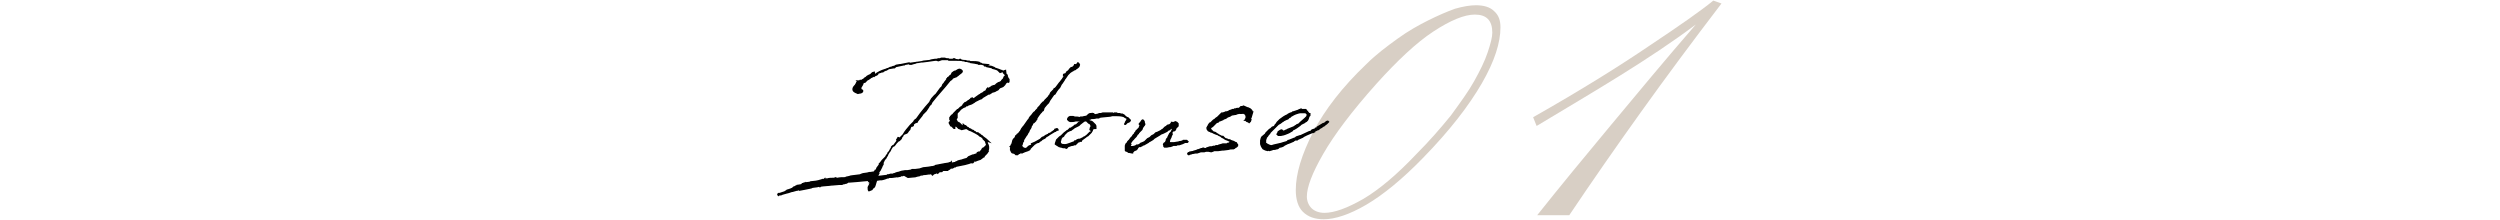 <?xml version="1.0" encoding="utf-8"?>
<!-- Generator: Adobe Illustrator 26.3.1, SVG Export Plug-In . SVG Version: 6.00 Build 0)  -->
<svg version="1.1" id="_イヤー_2" xmlns="http://www.w3.org/2000/svg" xmlns:xlink="http://www.w3.org/1999/xlink" x="0px"
	 y="0px" viewBox="0 0 428.7 37.7" style="enable-background:new 0 0 428.7 37.7;" xml:space="preserve">
<style type="text/css">
	.st0{fill:#D8CFC5;}
	.st1{stroke:#000000;stroke-width:0.25;stroke-miterlimit:10;}
	.st2{fill:none;}
</style>
<g id="design">
	<g>
		<g>
			<g>
				<g>
					<g>
						<path class="st0" d="M222.2,32.6c0-2.8,1-6.1,3-10c2-3.8,5-7.7,9.1-11.6c1.7-1.7,3.6-3.1,5.4-4.4c1.8-1.3,3.6-2.3,5.2-3.1
							s3.2-1.5,4.6-2c1.4-0.4,2.6-0.6,3.6-0.6c1.3,0,2.4,0.3,3.1,1c0.8,0.7,1.1,1.6,1.1,2.8c0,2.6-1,5.8-3.2,9.6
							c-2.2,3.8-5.5,8.1-10.1,12.8c-3.5,3.6-6.8,6.3-9.7,8c-2.9,1.7-5.4,2.5-7.3,2.5c-1.5,0-2.7-0.4-3.6-1.3
							C222.6,35.5,222.2,34.2,222.2,32.6z M252.9,2.5c-1.8,0-4.2,1-7.1,2.9s-6.2,5-9.8,9c-4.2,4.7-7.2,8.7-9.1,12s-2.8,5.7-2.8,7.3
							c0,0.8,0.3,1.5,0.8,2c0.5,0.5,1.3,0.8,2.2,0.8c1.7,0,3.9-0.8,6.7-2.4c2.7-1.6,5.8-4.2,9.1-7.7c2.2-2.2,4.2-4.5,5.9-6.6
							c1.6-2.2,3-4.1,4-5.9c1-1.8,1.8-3.4,2.3-4.9c0.5-1.5,0.8-2.6,0.8-3.4C255.9,3.5,254.9,2.5,252.9,2.5z"/>
						<path class="st0" d="M295.2,0.6c-4.9,6.4-9.5,12.6-13.8,18.6c-4.3,6-8.4,11.9-12.3,17.7h-5.5c3.9-4.9,8.1-10,12.6-15.4
							c4.5-5.4,9.3-11.2,14.6-17.3c-4,3-8.4,5.9-12.9,8.7s-9.4,5.7-14.4,8.7l-0.6-1.5c8.3-4.7,15-8.9,20-12.3
							c5.1-3.4,8.7-5.9,10.9-7.7L295.2,0.6z"/>
					</g>
				</g>
				<g>
					<path class="st1" d="M169,24.1L169,24.1l0.2,0.3l0.1,0.1v0.1c0.2,0.3,0.3,0.8,0.1,1.3l-0.1,0.1h0.1l-0.2,0.3l-0.3,0.3l-0.1,0.1
						l-0.1,0.2l0,0h-0.1l0,0l-0.1,0.1l-0.4,0.3l-0.3,0.1l-0.3,0.1l-0.2,0.1h-0.1H167H167c-0.1,0.1-0.1,0.1-0.2,0.1l0.1,0.1l-0.1,0.1
						h-0.1l0,0l0,0v-0.1l0,0l0,0l0,0c-0.7,0.3-1.7,0.5-2.8,0.7l-0.1,0.1h-0.1h-0.1l-0.1,0.1l-0.2,0.1h-0.1h-0.1h-0.1l-0.1,0.1H163
						h-0.1l-0.1,0.1l-0.2,0.1l-0.1,0.1h-0.2h-0.6l-0.1,0.1l-0.1,0.1h-0.1h-0.1l-0.5,0.1l0.1,0.1l-0.1,0.1l-0.1-0.1l-0.3,0.1
						l-0.3,0.1l-0.1-0.1l0.1,0.1l-0.1,0.1l-0.1,0.1l-0.1-0.1v-0.1l0.1-0.1h-0.1h-0.1h-0.1l-0.1,0.1h-0.1h-0.1l-0.7,0.1h-0.1h-0.1
						c-0.2,0.1-0.3,0.1-0.6,0.1l-0.1,0.1l-0.5,0.1l-0.3,0.1h-0.1l-1.1,0.1L155,30l-0.2,0.1h-0.3l-0.1,0.1l-0.5,0.1l-0.1-0.1
						l-0.1,0.1l-0.8,0.1h-0.3c-0.1,0-0.2,0-0.3,0.1h-0.2l-0.2,0.1l-0.3,0.1l-0.4,0.1h-0.3c-0.2,0-0.4,0.1-0.6,0.1
						c-0.1,0.3-0.2,0.7-0.3,1c-0.1,0.1-0.1,0.3-0.3,0.3l-0.2,0.3l-0.5,0.2c-0.1-0.1-0.1-0.3-0.1-0.6c0.1-0.2,0.2-0.4,0.3-0.6l0,0
						l0.1-0.1v-0.1h-0.1l0,0l0,0l0.1-0.1l0,0l0.1-0.1h0.1c0.1-0.1,0.1-0.1,0.1-0.2v-0.1h-0.1c-0.1,0-0.2,0.1-0.3,0.1v0.1l-0.1,0.1
						H149l0.1-0.2l0,0c-0.8,0.1-1.5,0.1-2.2,0.2l0,0l-1.3,0.1c-0.1,0-0.1,0-0.2,0l-0.1,0.1l-0.2,0.1h-0.1l-0.3,0.1h-0.1h-0.1
						l-0.1,0.1h-0.5l-1.2,0.1l0,0h-0.1c-0.6,0.1-1.3,0.1-1.9,0.2l-0.1,0.1l-0.1-0.1l-0.4,0.1l-0.8,0.1l0,0l-0.2,0.1l0,0
						c-0.6,0.1-1.3,0.3-2,0.4l-0.1-0.1l-0.3,0.1h-0.1l-0.7,0.2h-0.1l-0.6,0.2l0,0l0,0l-0.4,0.1l-0.7,0.2l0,0
						c-0.1,0.1-0.3,0.1-0.4,0.1h-0.1l-0.1,0.1l0,0l-0.1-0.1v-0.1l0.1-0.1h0.1h0.1l0.9-0.3l0.1-0.1h0.1c0.1,0,0.1-0.1,0.1-0.1
						l0.1-0.1h0.1c0.3-0.1,0.6-0.2,0.8-0.3l0.1-0.1l0.1-0.1l0.3-0.1l0.1-0.1h0.1l0.1-0.1h0.1l0.6-0.1l0.2-0.1l-0.1,0.1l0,0
						c0.1,0,0.1-0.1,0.1-0.1v-0.1h0.1l0.2-0.1l0.8-0.1h0.1l0.2-0.1l0.9-0.1l0.5-0.1l0.3-0.1h0.1l0.2-0.1h0.1h0.2l0.1-0.1v0.1
						l0.1-0.1h0.3h0.1c0.3-0.1,0.6-0.1,1-0.1h0.1l0.3-0.1l0.2,0.1h0.1c0.4-0.1,0.8-0.1,1.3-0.1h0.1l0.1-0.1l0.5-0.1l0.3-0.1l0.8-0.1
						l0.8-0.1l0.2-0.1l0.3-0.1l0.7-0.1l0.4-0.1h0.2l0.6-0.1l0.1-0.1l0.1-0.2h0.1l0.1-0.1l0.1-0.3l0.3-0.4l0.1-0.1v-0.2l0.1-0.1
						l0.1-0.1l0.3-0.4l0.1-0.1l0.1-0.1l0.1-0.1l0.1-0.1l0.1-0.1l0.1-0.1l0.1-0.2l0.3-0.4v-0.1l0.1-0.1l0.1-0.1l0.1-0.1l0.1-0.2v-0.1
						l0.1-0.1l0.1-0.2v-0.1l0.1-0.1h0.1l0.1-0.1l0.1-0.1l0.6-0.8l0,0l-0.1-0.1v-0.1l0.1-0.1l0.1-0.1v-0.1h0.1v-0.1L154,24h0.1
						l0.3-0.4l0.1-0.1l0.1-0.1l0.1-0.1l0.1-0.1l0.1-0.1c0.3-0.6,0.8-1.1,1.2-1.6l0.1-0.1l0.1-0.1l0,0l0.1-0.1l0.3-0.3l0.1-0.2
						l0.1-0.1l0.1-0.1h0.1c0.5-0.7,1-1.4,1.6-2.1l0.7-0.8c0.1-0.1,0.1-0.1,0.1-0.2l0.3-0.5c0.1,0,0.1-0.1,0.1-0.1
						c0.2-0.2,0.3-0.4,0.6-0.6l0.8-1.1c0.2-0.1,0.3-0.3,0.4-0.6c0.1-0.1,0.3-0.3,0.3-0.4l0.1-0.1l0.3-0.4v-0.1
						c0.1,0,0.1-0.1,0.1-0.1c0-0.1,0.1-0.1,0.1-0.1c0.1-0.1,0.2-0.1,0.3-0.3l0,0c0.1-0.1,0.3-0.1,0.3-0.3l0.1-0.2
						c0.2-0.1,0.3-0.3,0.6-0.3c0.2-0.1,0.4-0.3,0.6-0.3h0.1c0.3,0.1,0.6,0.3,0.2,0.6l-0.4,0.3l-0.1,0.1c-0.2,0.1-0.3,0.3-0.5,0.3
						c-0.2,0.1-0.5,0.1-0.6,0.4l-0.3,0.2c-1,1.3-2.1,2.4-3.1,3.7l-0.2,0.4c-0.2,0.1-0.3,0.3-0.4,0.5l-0.4,0.6l-0.1,0.1l-0.3,0.3
						c-0.1,0.1-0.1,0.1-0.2,0.2c0,0.1-0.1,0.1-0.1,0.2l-0.8,1l0,0v0.1l-0.5,0.2c0,0.1-0.1,0.1-0.1,0.1l-0.1,0.1l-0.1,0.1h0.1v0.1
						l-0.1,0.1h-0.1l0,0v-0.1l-0.1,0.1l-0.1,0.1l-0.1,0.1v0.1l0,0h-0.1v0.2v0.1l-0.1,0.1l-0.1,0.1l-0.2,0.3l-0.1,0.1L155,23
						l-0.1,0.1l-0.1,0.1v0.1l-0.1,0.1l-0.1,0.1v0.1l-0.1,0.2l-0.1,0.1l0,0l-0.1,0.1l-0.1,0.1h-0.1l-0.1,0.1l-0.1,0.1l-0.1,0.1
						l-0.1,0.1l-0.3,0.4l-0.1,0.1h-0.1h-0.1c-0.3,0.5-0.6,1-0.9,1.5c0,0.2-0.2,0.3-0.3,0.6c-0.1,0.1-0.3,0.3-0.4,0.6
						c-0.1,0.1-0.1,0.3-0.1,0.5c-0.1,0.1-0.2,0.3-0.2,0.4l-0.3,0.6c-0.1,0.1-0.2,0.3-0.3,0.4l0.1,0.1l-0.3,0.6
						c0.6-0.1,1.1-0.1,1.7-0.2l0.1-0.1h0.2l0.3-0.1h0.1h0.3l0.2-0.1h0.1l0.2-0.1l0.3-0.1h0.1l0.3-0.1l0.3-0.1l0.6-0.1c0,0,0,0,0.1,0
						h0.2c0.1,0,0.1,0,0.1,0l0.6-0.1l0.2-0.1h0.2l0.3,0l0.8-0.1l0.3-0.1l0.3-0.1l0.9-0.1l0.6-0.1h0.1l0.4-0.1l0.1-0.1l0,0
						c0.6-0.1,1.4-0.3,2.2-0.4l0.3-0.1h0.1l0.1-0.1V28h0.1l0.5-0.1h0.1l0.1-0.1l0.3-0.1l0,0l0.1-0.1h0.1l0.3-0.1h0.1l0.3-0.1
						l0.3-0.1l0.4-0.1l0.1-0.1l0.1-0.1l0.1-0.1l0.7-0.3l0,0h0.1l0.6-0.2l0.1-0.1v-0.1l0.2-0.1l0.1,0.1l0.3-0.3l0.1-0.1l0.1-0.1v-0.1
						l0.1-0.1l0.1-0.1h0.1l0.1-0.1c0.1-0.1,0.2-0.2,0.3-0.3c0.1-0.1,0.1-0.2,0.1-0.3V25v-0.1v-0.1c-0.1-0.2-0.1-0.3-0.2-0.6l0,0
						l-0.1-0.1l-0.1-0.1l-0.1-0.1l-0.1-0.1c0,0,0,0,0-0.1c-0.1-0.1-0.3-0.3-0.6-0.4l0,0l-0.1-0.1l-0.1-0.1l0,0
						c-0.3-0.2-0.7-0.4-1.1-0.6l-0.2-0.1l-0.3-0.1l-0.3-0.2c-0.1,0-0.1-0.1-0.2-0.1l-0.8,0.2l-0.2-0.1l-0.3-0.1l-0.1-0.1l-0.1-0.1
						l-0.1-0.1l-0.1-0.1h-0.1h-0.1l-0.1,0.1V22h-0.1l0,0l-0.1-0.1l0,0h-0.1h0.1l-0.1-0.1l-0.1-0.1v-0.1l0,0l-0.2,0l-0.1-0.1v-0.1
						l-0.1-0.1l-0.1-0.2v-0.1l0.1-0.1l0.1-0.1c0-0.1,0-0.1,0-0.2l-0.1-0.1v-0.1v-0.1l0,0v-0.1l0,0l0,0h0.1v-0.1v-0.1l0,0l0,0
						l0.1-0.1l0.1-0.1l0.1-0.1h0.1l0,0c0-0.1,0.1-0.1,0.1-0.1v-0.1l0.2-0.2l0.2-0.2l0,0l0.1-0.1l0.1-0.1l0.1-0.1h0.1l0.1-0.1
						l0.1-0.1l0.1-0.1l0.1-0.1l0.2-0.1l0.1-0.1l0,0l0.1-0.1l0.1-0.2l0.1-0.1l0.1-0.1l0.1-0.1h0.1l0.3-0.2l0.1-0.1l0.2-0.1l0.1-0.1
						l0.2-0.1v-0.1h0.1l0.1-0.1L167,17l0.1-0.1l0.1-0.1l0.7-0.5l0.2-0.1l0.1-0.1l0.4-0.2l0.1-0.1l0.1-0.1h0.1l0,0l0.2-0.1l0,0v-0.1
						l0.1-0.1v-0.1l0,0l0.1-0.1l0,0l0,0v0.1l0.1-0.1h0.1l0.1-0.1h0.1l0.1-0.1l0.2-0.1l0.1-0.1l0.3-0.1h0.1l0.2-0.1l0.1-0.1l0,0
						l0.1-0.1l0.3-0.2l0.3-0.1l0,0c0.1-0.1,0.3-0.1,0.3-0.3l0.1-0.1l0.2-0.2l0.1-0.3l0.1-0.1l0.1-0.1c0.1-0.1,0.1-0.2,0.1-0.3
						c0-0.2-0.1-0.4-0.1-0.6l0,0l-0.9,0.3l-0.1-0.1l0,0l0,0l0,0l0,0l-0.1-0.1l-0.1-0.1l-0.1-0.1l-0.2-0.1l-0.3-0.1l-0.4-0.1l0,0
						l-0.1-0.1l-0.4-0.1l-0.5-0.1l-0.1-0.1l-0.3-0.1l-0.1-0.1l-0.3-0.1l-0.1-0.1l-0.3-0.1h-0.1H168l-0.1-0.1c-0.4-0.1-0.8-0.1-1-0.1
						h-0.3h-0.2l-0.2-0.1h-0.3l-0.4-0.1h-0.1h-0.1c-0.6-0.1-1-0.1-1.6-0.1h-0.1h-0.2h-0.4h-0.1h-0.1h-0.1l-0.1-0.1h-0.3h-0.8
						l-0.3,0.1l-0.3,0.1l-0.3-0.1h-0.2l-0.7,0.1l-0.7,0.1l-0.8,0.1l-0.2,0l-0.7,0.1l-1.4,0.2l-0.6,0.1h-0.1l-0.1,0.1h-0.1
						c-0.5,0.1-1,0.2-1.4,0.3l-0.1,0.1l-0.1,0.1l-0.1,0l-0.6,0.1l-0.6,0.1l-0.1,0.1h-0.1l-0.6,0.2c-0.3,0.1-0.6,0.3-0.8,0.4
						c-0.2,0.1-0.4,0.3-0.6,0.5c-0.2,0.1-0.3,0.2-0.6,0.3l-0.1,0.1l-0.3,0.2l-0.2,0.1c-0.1,0-0.1,0.1-0.1,0.1l-0.1,0.1l-0.1,0.1
						l-0.1,0.1h-0.2h-0.1l0,0c0.1,0.1-0.1,0.2-0.1,0.4c-0.1,0.2-0.2,0.3-0.3,0.5v0.1v0.1h-0.1l-0.1,0.1l-0.1,0.1c0.1,0,0.2,0,0.3,0
						c0.2,0,0.4,0.1,0.3,0.3c-0.2,0.3-0.5,0.2-0.8,0.3c-0.2-0.1-0.5-0.2-0.6-0.3c-0.3-0.2-0.3-0.6,0.1-1l0.1-0.1l0.1-0.2l0.1-0.1
						v-0.1l0.1-0.1l0.1-0.1l-0.1-0.1h0.1v0.1l0.2-0.1h0.1l0.1-0.1l0.1,0.1l0.3-0.2l0.2-0.1l0.1-0.1l0.1-0.1l0.2-0.1l0.1-0.1l0.1-0.1
						c0.2-0.1,0.3-0.2,0.6-0.3l0.1-0.1l0.1-0.1l0.1-0.1l0.3-0.1L150,13l0.1-0.1h0.1c0.1,0,0.1-0.1,0.2-0.1l0.1-0.1v-0.1l0.1-0.1h0.1
						c0,0,0.1,0,0.1-0.1h0.1h0.1c0.1-0.1,0.3-0.1,0.4-0.1l0.1-0.1l0.2-0.1l0.2-0.1h0.1l0.1-0.1h0.1l0.1-0.1l0.1-0.1h0.1l0.1-0.1
						l0.4-0.1c0.1-0.1,0.3-0.1,0.4-0.1l0.1-0.1l0.2-0.1l0.6-0.1h0.1c0.5-0.1,1-0.2,1.5-0.3L156,11h0.3l0.3-0.1l0.4-0.1l0.2-0.1h0.2
						l0.6-0.1l0.4-0.1l1-0.1l0.3-0.1l0.6-0.1h0.3l0.3-0.1h0.3l0.2-0.1h0.6l0.3,0.1h0.3l0.2,0.1h0.6l0.1-0.1h0.1h0.1v0.1l0.7,0.1
						l0.2-0.1h0.1l0.1,0.1l0.3,0.1h0.3l0.1,0.1l0,0c0.1,0,0.1,0,0.2,0h0.1l0.3,0.1l0,0h0.1h0.1h0.1v0.1l0.7,0.1l0.5,0.1h0.1l0.1,0.1
						c0.1,0,0.1,0,0.2,0l0,0l0.1-0.1l0.1,0.1c0.1,0,0.1,0,0.1,0h0.1l1,0.1l-0.3,0.2h0.2l0.7,0.1l0.5,0.2l0.1,0.1l0.6,0.2l0,0l0,0
						l0.5,0.2h0.1l0.1,0.1l0.1,0.1l0.1,0.1v0.1l0.3,0.3h0.1l0,0h0.1l0,0l0,0l0.1,0.1v0.1v0.1c0.1,0.1,0.1,0.3,0.2,0.4l0.1,0.1v0.3
						v0.1c0,0.1-0.1,0.1-0.1,0.1V14l-0.2-0.1l0,0V14l-0.1,0.1l-0.1,0.1l-0.1,0.1l-0.1,0.2l-0.3,0.3l-0.2,0.1l-0.3,0.1
						c-0.1,0.1-0.3,0.2-0.3,0.3l-0.1,0.1c-0.3,0.1-0.5,0.3-0.6,0.3l-0.4,0.1l-0.1,0.1l-0.2,0.1l-0.1,0.1h-0.1l0,0h-0.1l0,0l-1,0.6
						l-0.1,0.1l-0.1,0.1l-0.3,0.1l-0.6,0.3l-0.2,0.1l-0.1,0.1l-0.5,0.3l-0.3,0.1l-0.3,0.1l-0.1,0.1l-0.2,0l0,0l-0.2,0.2l-0.3,0.1
						c-0.3,0.2-0.5,0.3-0.7,0.6l-0.3,0.3c-0.1,0.1-0.1,0.2-0.2,0.3h0.1v0.1v0.2v0.1v0.1v0.1l-0.1,0.1l-0.1,0.1
						c0.1,0.2,0.1,0.3,0.3,0.6h0.1l0.1,0.1h0.1l0.1,0.1l0.1,0.1l0.1,0.1c0.1,0.1,0.1,0.1,0.2,0.2l0,0h0.1l0.1,0.1v-0.3
						c0.1,0.1,0.3,0.2,0.4,0.2l0.1,0.1l0,0l0.1,0.1l0.1,0.1h0.1l0.1,0.1l0,0l0.1,0.1h0.1l0.2,0.1l0.1,0.1l0.3,0.1v0.1h0.1l0.1,0.1
						h0.1l0.1,0.1l0.1,0.1c0,0,0,0,0.1,0h0.1h0.1l0.1,0.1l0.1,0.1h0.1l0.2,0.2l0.2,0.1l0,0l0.1,0.1l0.1,0.1c0.3,0.2,0.7,0.5,1,0.8
						L169,24.1L169,24.1z"/>
					<path class="st1" d="M176.8,24.7c0.2-0.1,0.5-0.2,0.7-0.3l0,0l0.9-0.5l0.1-0.1l0.1-0.1l0.1-0.1l0.2-0.1h0.1l0.1-0.1l0.3-0.2
						h0.1l0.1-0.1h0.1l0.1-0.1l0.1-0.1h0.1L180,23l0.1-0.1l0.1-0.1l0.1-0.1l0.2-0.1l0.1-0.1c0.1-0.1,0.3-0.1,0.3-0.3h0.1l0.1-0.1
						h0.1h0.1l0.1,0.1v0.1l-0.1,0h-0.1l-0.1,0.1l-0.1,0.1h-0.1c-0.3,0.2-0.7,0.4-1,0.6l-0.1,0.1l-0.2,0.1v0
						c-0.1,0.1-0.1,0.1-0.2,0.1c-0.1,0.1-0.2,0.3-0.3,0.3l-0.4,0.2l-0.1,0.1l-0.1,0.1l-0.2,0.1l-0.1,0.1l-0.1,0.1l-0.1,0l-0.3,0.1
						l-0.1,0.1l-0.2,0.1l-0.1,0.1l-0.1,0.1l-0.3,0.3l-0.1,0.1l-0.1,0.1l-0.1,0.1v0.1l-0.1,0.1h-0.1l-0.1,0.1l-0.3,0.1l-0.3,0.1l0,0
						l-0.2,0.1h-0.1l-0.1,0.1l-0.3,0h-0.1l-0.1,0.1h-0.1l-0.1,0.1l-0.1,0.1l0,0h-0.1h-0.1h-0.1l-0.1-0.1l-0.1-0.1l-0.3-0.1h-0.1
						l-0.1-0.1c-0.1-0.1-0.1-0.3-0.2-0.4c0-0.2,0-0.4,0.1-0.6h-0.1l0,0l0,0l0.1-0.1v-0.1l0.1-0.1l0.1-0.3l0.1-0.4l0.1-0.2l0.1-0.1
						l0.1-0.1l0.1-0.1l0.1-0.3h0.1l0.1-0.1v-0.1l0.1-0.1h0.1l0.3-0.4l0.1-0.1l0.1-0.2l0.1-0.2l0.3-0.4l0.1-0.1l0.7-1l0.1-0.1
						l0.1-0.1v-0.1l0.2-0.3l0.1-0.1l0.1-0.1l0.3-0.4l0.1-0.1l0.1-0.1h0.1l0.1-0.1v-0.1l0.1-0.1l0,0l0.1-0.1l0.1-0.1l0.1-0.1l0,0
						v-0.1l0.1-0.1l0.1-0.1l0.1-0.1l0.3-0.4l0,0l0.1-0.1l0.1-0.1l0.1-0.1h0.1c0.1-0.1,0.1-0.2,0.2-0.3l0.1-0.1l0.1-0.1l0.1-0.1
						l0.1-0.1l0.1-0.1l0.1-0.1c0,0,0-0.1,0.1-0.1v-0.1l0.1-0.1l0.1-0.1v-0.1l0.1-0.1v-0.1l0.3-0.3l0.1-0.1l0.1-0.1l0.1-0.2h0.1
						l0.1-0.1l0.1-0.1l0.6-0.8l0.1-0.1l0.3-0.4l0.1-0.1l0.1-0.2l0.1-0.1l0.2-0.3l0.1-0.1l0,0l0.1-0.1v-0.1l0.1-0.1l0.1-0.1l-0.6,0.4
						v-0.1l0,0l0.1-0.1h0.1v0.1l0.1-0.1l0.1-0.1l0.1-0.1v-0.1l0.1-0.1l0.3-0.2l0.1-0.2l0.1-0.1l0.1-0.1l0.1-0.1l0,0l0,0h0.1h0.1
						l0.1-0.1l0.1-0.1l0.1-0.1l0.1-0.1v-0.1h0.1v0.1l0.1-0.1h0.1l0,0c0.1,0,0.1-0.1,0.1-0.1h0.1v-0.1v-0.1h-0.1l0,0h0.1h0.1l0.1,0.1
						l0.1,0.2l-0.1,0.3l-0.2,0.2l-0.3,0.2l-0.1,0.1l-0.3,0.1l-0.1,0.1l-0.2,0.1l-0.3,0.2l-0.1,0.1l-0.3,0.3l-0.4,0.6l-0.1,0.1
						l-0.1,0.2l-0.2,0.3l0,0l-0.2,0.3l-0.1,0.1l-0.3,0.6l-0.2,0.2l-0.3,0.4l-0.3,0.5l-0.2,0.1l-0.7,1l-0.1,0.2l-0.1,0.2l-0.1,0.1
						l-0.2,0.2l-0.5,0.6v0.1l-0.1,0.3h-0.1v0.1l-0.2,0.1v0.1l-0.1,0.1l-0.1,0.1l0,0l-0.3,0.4l-0.2,0.3l-0.1,0.1v0.2l-0.1,0.1
						l-0.1,0.2l-0.1,0.1l-0.1,0.1l-0.1,0.1l-0.2,0.1l-0.1,0.3l-0.1,0.1l-0.1,0.2v0.1l-0.1,0.2l-0.2,0.3l0,0l-0.1,0.3l-0.1,0.1
						l-0.1,0.2l-0.1,0.2l-0.1,0.1l-0.5,0.8v0.2l-0.1,0.1l-0.1,0.3v0.1l-0.1,0.1v0.3l0.1,0.1l0.1,0.1l0.1,0.1h0.1l0.1,0.1h0.1
						l0.3-0.1l0.1-0.1l0.1-0.1l0.1-0.1l0.2-0.1l0.3-0.1l0.1-0.1l0.2-0.1l0.1-0.1l0.3-0.1l0.1-0.1L176.8,24.7L176.8,24.7L176.8,24.7z
						"/>
					<path class="st1" d="M187.4,22.1l-0.1,0.1c0,0.1,0,0.1,0,0.1l-0.1,0.2l-0.1,0.2l-0.1,0.1l-0.2,0.2l-0.1,0.1l-0.1,0.1l-0.1,0.1
						h-0.1c-0.3,0.3-0.7,0.5-1,0.8v0.1h-0.1l-0.1,0l0,0l0,0h-0.1c0,0,0,0-0.1,0v0.1h-0.1l-0.1,0.1l0,0l-0.1,0.1l-0.1,0.1l-0.1,0.1
						l-0.1,0.1h-0.1h-0.2l-0.1,0.1h-0.1h-0.1c-0.3,0.1-0.6,0.2-0.8,0.3v0.1H183l-0.1,0.1h-0.1l-0.1-0.1h-0.1h-0.3l-0.3-0.1l0,0h-0.1
						c-0.1,0-0.2-0.1-0.3-0.1c-0.1-0.1-0.4-0.2-0.5-0.3v-0.1h-0.1v-0.1l0.1-0.3l0.1-0.3l0.1-0.1l0.2-0.2l0.1-0.1l0.1-0.1l0.3-0.2
						l0.3-0.3l0.1-0.1l0.1-0.1l0.4-0.3l0.1-0.1h0.1l0.1-0.1l0.1-0.1l0.1-0.1v0.1l0.4-0.3l0.1-0.1h0.1l0.1-0.1l0.1-0.1l0.1-0.1
						l0.3-0.1l0.2-0.2l0.1-0.1l0.1-0.1c0.2-0.1,0.3-0.2,0.5-0.3l-0.3-0.1c-0.1,0-0.2,0.1-0.3,0.1h-0.1l0,0h-0.1h-0.2
						c-0.1,0-0.3,0.1-0.6,0.1l0,0h-0.4l-0.2-0.1l-0.1-0.1l-0.1-0.1v-0.1l0.1-0.2l0.1-0.1l0.2-0.1h0.2L184,20l0.3,0.1
						c0.3,0,0.6,0,0.8,0.1l0.2-0.1h0.3L186,20h0.1l0.3-0.1c0.1,0,0.1-0.1,0.1-0.1l0.1-0.1l0.1-0.1h0.1l0.1-0.1h0.1h0.1
						c0.1,0,0.3-0.1,0.3,0h0.1l0.1,0.1c0.1,0,0.1,0.1,0.2,0.1l0.5-0.1l0,0l0.2-0.1h0.3l0.3-0.1h0.1h0.2h0.3h0.1h0.2l0,0
						c0.1,0,0.1,0,0.2,0c0.1,0,0.2,0,0.3,0h0.1h0.1h0.1l0.1,0.1h0.1l0.1-0.1h0.1h0.1h0.1h0.1l0.1,0.1h0.1h0.1h0.1h0.1
						c0.2,0.1,0.4,0.1,0.5,0.1l0.1,0.1h0.1L193,20c0.1,0.1,0.2,0.1,0.3,0.2h0.1l0.1,0.1l0.1,0.1l0.1,0.1l0.1,0.1v0.1l-0.1,0.1
						l-0.1,0.1l-0.3,0.1l-0.1,0.1l0,0l-0.1,0.1l-0.1,0.1h-0.1v-0.1l0.1-0.1v-0.1c0-0.1,0.1-0.1,0.1-0.2l0.1-0.1l0.1-0.3v-0.1
						l-0.2-0.1l-0.2-0.1l-0.1-0.1l-0.3-0.1c-0.4-0.1-0.9-0.1-1.2-0.1h-0.3h-0.2c-0.2,0-0.3,0.1-0.5,0.1c-0.8,0.1-1.3,0.1-1.8,0.2
						h-0.1v0.1h-0.1h-0.3c-0.3,0.1-0.6,0.1-0.9,0.1l-0.1,0.1h-0.1l-0.3,0.1l-0.1,0.1c0.2,0.1,0.3,0.1,0.5,0.2h0.1l0.1,0.1h0.1
						l0.1,0.1l0.1,0.1l0.2,0.2l0.1,0.1l0.1,0.2V22C187.5,22,187.5,22.1,187.4,22.1z M187,22v-0.1l0.1-0.1v-0.3l0,0l-0.1-0.2
						l-0.1-0.1l-0.1-0.1l-0.1,0l-0.1-0.1l-0.1-0.1l-0.1-0.1l-0.1-0.1H186c-0.2,0.1-0.4,0.3-0.8,0.6l-0.1,0.1l-0.1,0.1l-0.6,0.3
						l-0.2,0.1l-0.1,0.1l-0.3,0.2l0,0l-0.1,0.1l-0.3,0.1l-0.2,0.1l-0.2,0.1l-0.1,0.1l-0.2,0.2l0,0l-0.2,0.2l-0.1,0.2l-0.1,0.1
						c0,0,0,0-0.1,0c-0.1,0.1-0.2,0.3-0.3,0.4v0.1v0.1l-0.1,0.1v0.1v0.1v0.1c0,0.1,0.1,0.3,0.1,0.3h0.1l0.1,0.1c0.1,0,0.1,0,0.1,0
						c0.6,0.1,0.7,0,1.3-0.2c0.3-0.1,0.5-0.2,0.8-0.3v-0.1h0.1l0.2-0.1l0.1-0.1l0.3-0.1h0.1h0.1l0.6-0.3l0.1-0.1h0.1
						c0.1-0.1,0.3-0.2,0.4-0.3l0.1-0.1l0.1-0.1l0.1-0.1l0.1-0.1l0.1-0.1h0.1l0.1-0.1l0.1-0.1l0.1-0.1h0.1
						C186.8,22.3,186.9,22.2,187,22z M187.7,20.1c-0.1-0.1-0.3,0-0.6,0.1L187.7,20.1z"/>
					<path class="st1" d="M199.9,24.4c0-0.1,0-0.1,0.1-0.2v-0.1V24l0.1-0.1v-0.1l0.1-0.1l0.1-0.1v-0.1c0.1-0.2,0.2-0.4,0.3-0.6
						l0.1-0.1l0.1-0.1l0.1-0.1v-0.1l0.1-0.1v-0.1l0.1-0.1v-0.1l-0.1-0.1l-0.1-0.1l-0.1,0.1h-0.1l-0.1,0.2l-0.3,0.1l-0.1,0.1
						l-0.1,0.1l-0.2,0.1l-0.4,0.2L199,23l-0.1,0.1l-1,0.6l-0.1,0.1h0l-0.1,0.1l-0.5,0.3l-0.2,0.1l-0.1,0.1l-0.7,0.4v-0.1h-0.1
						l-0.1,0.1H196l0,0l-0.1,0.1l-0.1,0.1h-0.1l-0.1,0.1h-0.1l0,0h-0.1h-0.1l-0.1,0.1l-0.1,0.1h-0.1l-0.1,0.1l0.1,0.1l-0.1,0.1
						l-0.1,0.1l-0.3,0.1l-0.1,0.1l0,0l-0.1,0.1l0,0l0,0l-0.1,0.1h0v0.1l0,0l0,0l0,0h-0.1l-0.5-0.1l0,0h-0.1l-0.1-0.1l-0.2-0.1
						c-0.1,0-0.1,0-0.1,0l0,0l0,0l-0.1-0.1c0-0.1,0-0.1,0-0.2V25l0.1-0.3l0.1-0.1l0.1-0.1l0.1-0.1v-0.1l0.1-0.1l0.1-0.1l0.1-0.1
						l0.2-0.3l0.1-0.1l0.1-0.1l0.1-0.1l0.1-0.2l0.1-0.1l0.1-0.1l0.1-0.1v-0.1l0.1-0.1l0.1-0.1v-0.1l0,0l0.1-0.1l0.3-0.3l0.1-0.1
						l0.1-0.1v-0.1l0.1-0.2v-0.2l0.1-0.1l-0.2,0v-0.1l0.1-0.1l0.1-0.1l0.2-0.3l0.1-0.1h0.1l0.1,0.1l0,0l0,0c0.1,0.1,0.1,0.1,0.1,0.3
						l0,0l0.1,0.3l-0.1,0.2l-0.1,0.1l-0.2,0.3l-0.1,0.3l-0.1,0.1l-0.1,0.1l-0.1,0.1l-0.1,0.1l-0.1,0.1v0.1l0-0.1l-0.1,0.1v0.1l0,0
						h-0.1l-0.3,0.5l-0.1,0.1l-0.1,0.1l-0.1,0.1c-0.1,0.1-0.2,0.3-0.3,0.3l-0.2,0.3c-0.1,0.1-0.1,0.1-0.1,0.2l-0.1,0.1v0.1l0.1,0.1
						l-0.1,0.1v0.1l0,0c0,0.1,0,0.1,0,0.1c0.1,0.1,0.6,0.1,1-0.1l0.1-0.1h0.2l0.3-0.1l0.1-0.1l0.1-0.1c0.3-0.1,0.5-0.2,0.7-0.3
						l0.1-0.1l0.1-0.1l0.1-0.1l0.1-0.1l0.1-0.1l0.4-0.2l0.1-0.1l0.1-0.1l0.1-0.1l0.4-0.2l0,0l0.1-0.1h0.1L198,23l0.1-0.1l0.1-0.1
						l0.3-0.1l0.6-0.3l0.1-0.1l0.2-0.1l0.2-0.2l0.1-0.1l0.1-0.1l0.2-0.1l0.1-0.1l0.1-0.1l0.4-0.1l0.1-0.1l0.1-0.1l0.1-0.1v-0.1h0.1
						l0.1,0.1c0.1-0.1,0.2-0.1,0.3-0.1l0,0l0.1-0.1h0.1c0.1,0,0.1,0.1,0.1,0.1h0.1l0.1,0.1l0.1,0.1v0.1l-0.1,0.1h0.1v0.1H202v0.1
						l-0.1,0.1l-0.1,0.1l-0.1,0.1l-0.1,0.1v0.1l-0.1,0.2l-0.1,0.1l-0.2,0l-0.1,0.1l-0.1,0.1l-0.1,0.2L201,23l-0.1,0.1v0.1l-0.1,0.2
						v0.1l-0.1,0.1v0.1l-0.1,0.1v0.1c-0.1,0.2-0.1,0.4-0.1,0.5s0.2,0.1,0.3,0.1h0.2h0.1h0.1h0.1c0.2,0,0.4-0.1,0.6-0.1l0,0h0.1
						l0.3-0.1h0.1l0.4-0.1l0,0l0,0l0.1-0.1h0.2h0.2l0,0h0.1l0,0h0.1l0.1,0.1l0.1,0.1l-0.1,0.1h-0.1h-0.1h-0.3l-0.2,0.1H203l0,0
						l-0.2,0.1l-0.6,0.2H202h-0.1l-0.2,0.1h-0.1h-0.1h-0.1h-0.1h-0.1l-0.2,0.1l-0.3,0.1h-0.1c-0.2,0-0.4,0.1-0.5,0.1H200h-0.1
						c-0.1,0-0.1,0-0.1,0h-0.1l-0.1-0.1v-0.1v-0.1l0,0l0,0c-0.1-0.1-0.1-0.1,0-0.3L199.9,24.4L199.9,24.4z"/>
					<path class="st1" d="M214.5,20.2L214.5,20.2L214.5,20.2l-0.1,0.1v0.1l0.1,0.1l0,0l-0.1,0.3l-0.1,0.1l-0.1,0.1l-0.1-0.1
						l-0.3-0.1l-0.1-0.1l-0.1-0.1h-0.1l0.1-0.1v-0.1l0.1-0.1V20v-0.2l-0.1-0.1v-0.1l-0.1-0.1h-0.1l-0.1-0.1h-0.2
						c-0.6,0.1-0.3-0.1-1,0.1l-0.2,0.1h-0.1l-0.6,0.1l-0.3,0.2l-0.3,0.1l-0.2,0.1l-0.1,0.1l-0.2,0.1l-0.3,0.1l-0.1,0.1l-0.5,0.2
						l-0.3,0.1v0.1l-0.3,0.1l-0.1,0.1l-0.1,0.1l-0.1,0.1l-0.1,0.1l-0.1,0.1l-0.1,0.1l-0.1,0.1l-0.2,0.1c-0.1,0.1-0.1,0.2-0.2,0.3
						c-0.1,0.2,0,0.1,0.1,0.1l0.1,0.1l0.1,0.1l0.1,0.1l0.1,0.1l0,0c0.1,0.1,0.2,0.1,0.3,0.1l0.2,0.1v0.1l0.3,0.1l0.1,0.1l0.1,0.1
						l0,0l0,0l0.5,0.2h0.2l0.1,0.1l0.1,0.1l0,0l0.1,0.1l0.1,0.1l0.3,0.1h0.1l0.1,0.1h0.3l0.1,0.1l0.3,0.1l0.3,0.1l0.1,0.1l0.3,0.1
						l0.1,0.2l0.1,0.1v0.1V25l-0.1,0.1l-0.1,0.1l-0.3,0.1h0.1l-0.1,0.1l-0.2,0.1h-0.1H211l-0.4,0.1l-0.8,0.1h-0.2l-0.7,0.1h-0.2
						h-0.2h-0.3l-0.2,0.1l-0.3,0.1l-0.5-0.1H207h-0.2l-0.3,0.1h-0.1L206,26h-0.1l-0.3,0.1l-0.3,0.1h-0.1h-0.2l-0.5,0.1h-0.1
						l-0.2,0.1h-0.1l0,0H204l-0.1,0.1h-0.1l-0.1-0.1v-0.1l0,0l0,0l0,0l0.1-0.1h0.1l0,0l0.1-0.1l0.6-0.1l0.2-0.1h0.1l0.3-0.1l0.2-0.1
						h0.1l0.5-0.2h0.2l0.1-0.1l0.3,0.1h0.2l0.1-0.1l0.3-0.1l0.3-0.1h0.3l0.3-0.1h0.1h0.2l0.1-0.1h0.1c0.1,0,0.2,0,0.3,0l0.1-0.1
						l0.4-0.1l0.3-0.1h0.6h0.1l0.1-0.1h0.2l0.1-0.1l0.3-0.1l-0.1-0.1l-0.1-0.1l-0.2-0.1l-0.2-0.1l-0.3-0.1v-0.1h-0.1H210l-0.1-0.1
						l-0.4-0.2l-0.1-0.1l-0.1-0.1l-0.4-0.2l0,0l0,0c-0.3-0.1-0.6-0.2-0.8-0.3l0,0l0,0l-0.1-0.1h-0.1l-0.2-0.1h-0.1l-0.1-0.1h-0.1
						l-0.2-0.1l-0.2-0.3v-0.3v0.1c0-0.1,0.1-0.1,0.1-0.2c0.1-0.1,0.1-0.1,0.1-0.2l0,0l0.2-0.3l0.1-0.1h0.1l0.1-0.1l0.1-0.1l0.1-0.1
						l0.1-0.1l0.1-0.1l0.2-0.1l0,0l0.1-0.1l0.1-0.1l0,0l0.3-0.2l0.1-0.1l0.1-0.1l0.1-0.1l0.1-0.1l0.1-0.1l0.1-0.1l0.1-0.1h0.1h0.1
						l0.3-0.1l0.2-0.1h0.1h0.1l0.3-0.1l0.1-0.1c0.3-0.1,0.3-0.1,0.4-0.1l0.1-0.1h0.1h0.2l0.1-0.1h0.1c0.1,0,0.1,0,0.1,0
						c0.1-0.1,0.3-0.1,0.6-0.1l0.1-0.1l0.1-0.1l0.1-0.1h0.3l0.1-0.1l0.3,0.1l0.1,0.1h0.1l0,0l0.2,0.1h0.1l0.2,0.1l0.2,0.1l0.1,0.1
						l0.1,0.1c0.1,0.1,0.1,0.2,0.1,0.3h0.1L214.5,20.2L214.5,20.2z"/>
					<path class="st1" d="M217.3,23.4L217.3,23.4l-0.1,0.1l-0.1,0.1c0,0,0,0,0,0.1v0.1l-0.1,0.1v0.4c0,0-0.1,0.3,0.1,0.3
						c0.1,0.1,0.1,0.1,0.5,0.3l0.3,0.1h0.2l0.3-0.1l1.3-0.3l0.3-0.1l0.7-0.2l0.1-0.1l0.1-0.1h0.1l1-0.4h0.1l0.1-0.1l0.1-0.1l0.6-0.2
						h0.1c0.6-0.3,0.9-0.4,1.5-0.7l0.4-0.1v-0.1l0.1-0.1l0.3-0.1l0.3-0.1v-0.1h0.1l0.2-0.1v-0.1l1-0.6h0.1c0.1-0.1,0.3-0.1,0.4-0.3
						c0.1-0.1,0.1,0,0.1,0l0,0l0.1-0.1h0.1l0.1,0.1l-0.1,0.1l-0.1,0.1l-0.1,0.1l-0.4,0.3l-0.1,0.1h-0.1l-0.1,0.1
						c-0.1,0.1-0.3,0.2-0.5,0.3l0,0l-0.1,0.1l-0.1,0.1h-0.1l-0.6,0.3v0.1h-0.1l-0.1,0.1h-0.1l-0.3,0.1l-0.7,0.3
						c-0.2,0.1-0.4,0.2-0.6,0.3l-0.1,0.1l-0.9,0.4l-0.1,0.1l-0.1-0.1l-0.2,0.1l-0.2,0.1l-0.1,0.1l0,0c-0.2,0.1-0.5,0.2-0.7,0.3
						l-0.3,0.1l-0.6,0.3l-0.1,0.1l-0.2,0.1l-0.3,0.1h-0.2l-0.1,0.1l-0.1,0.1l-0.2,0.1h-0.1c-0.2,0.1-0.5,0.1-0.7,0.1l-0.1,0.1h-0.1
						l0,0l-0.3,0.1l-0.1-0.1l-0.2,0.1l-0.4-0.1l-0.4-0.2l-0.2-0.3l-0.1-0.2l-0.1-0.3v-0.3v-0.1v-0.1v-0.1l0.1-0.4l0.1-0.2L217,23
						l0.1-0.2l0.1-0.1l0.1-0.1l0.1-0.1l0.1-0.1l0.1-0.1l0.1-0.1l0.2-0.1l0.1-0.1l0.1-0.1l0.1-0.1h0.1l0.2-0.1l0.1-0.1l0.1-0.2
						l0.1-0.1l0.1-0.1L219,21l0.1-0.1l0.1-0.1l0.1-0.1l0.1-0.1l0.1-0.1c0.4-0.3,0.8-0.6,1.3-0.8l0.1-0.1l0.2-0.1l0.2-0.1h0.1
						l0.2-0.1l0.1-0.1h0.1l0.3-0.1c0.2-0.1,0.4-0.1,0.6-0.2l0.1-0.1h0.2l0.1-0.1l0.1,0.1c0.1,0,0.3,0,0.4,0l0,0h0.1h0.1h0.1l0,0
						l0.1,0.1l0,0l0,0v0.1l0.1,0.1h0.1v0.1l0,0l0.1,0.1l0,0c0.1,0.1,0.1,0.1,0.2,0.2h0.1v0.1l0,0l0,0v0.1v0.1l-0.1,0.1l-0.1,0.1v0.1
						l-0.1,0.3l-0.1,0.2l-0.2,0.2l-0.2,0.1l-0.1,0.1l-0.6,0.3l-0.1,0.1l-0.1,0.1c-0.4,0.3-0.8,0.6-1.3,0.8v0.1l-0.5,0.3l-0.2,0.1
						l-0.5,0.2l-0.3,0.1l-0.5,0.1h-0.3h-0.1l-0.1-0.1l-0.1-0.1l0.1-0.1l0.1-0.3l0.3-0.2l0.2-0.1h0.1l0.1,0.1l0.1,0.1h0.2l0.2-0.1
						l0.2-0.1h0.1l0.1-0.1l0.5-0.2l0.5-0.2l0.2-0.1l0.1-0.1l0.2-0.1l0.1-0.1l0.3-0.1l0.1-0.1l0.2-0.2l0.8-0.7l0.1-0.1l0.1-0.1
						l0.1-0.1l0.1-0.3l0,0v-0.1l-0.1-0.1l-0.1-0.1l-0.1-0.1l-0.6,0h-0.2h-0.1h-0.1c-0.5,0.1-1,0.3-1.3,0.5l-0.2,0.1l-0.1,0.1
						l-0.1,0.1h-0.1c0,0,0,0-0.1,0v0.1l-0.1,0.1l-0.1,0.1h-0.1l-0.4,0.2l-0.2,0.1l-0.1,0.1l-0.2,0.1l-0.1,0.1
						c-0.1,0.1-0.3,0.2-0.5,0.3l-0.1,0.1l-0.2,0.2l-0.1,0.1l-0.2,0.2l-0.3,0.3l-0.3,0.3l-0.1,0.1l-0.1,0.1l-0.1,0.2l-0.2,0.2
						L217.3,23.4z"/>
				</g>
			</g>
		</g>
		<rect y="6.9" class="st2" width="428.7" height="23.9"/>
	</g>
</g>
</svg>

